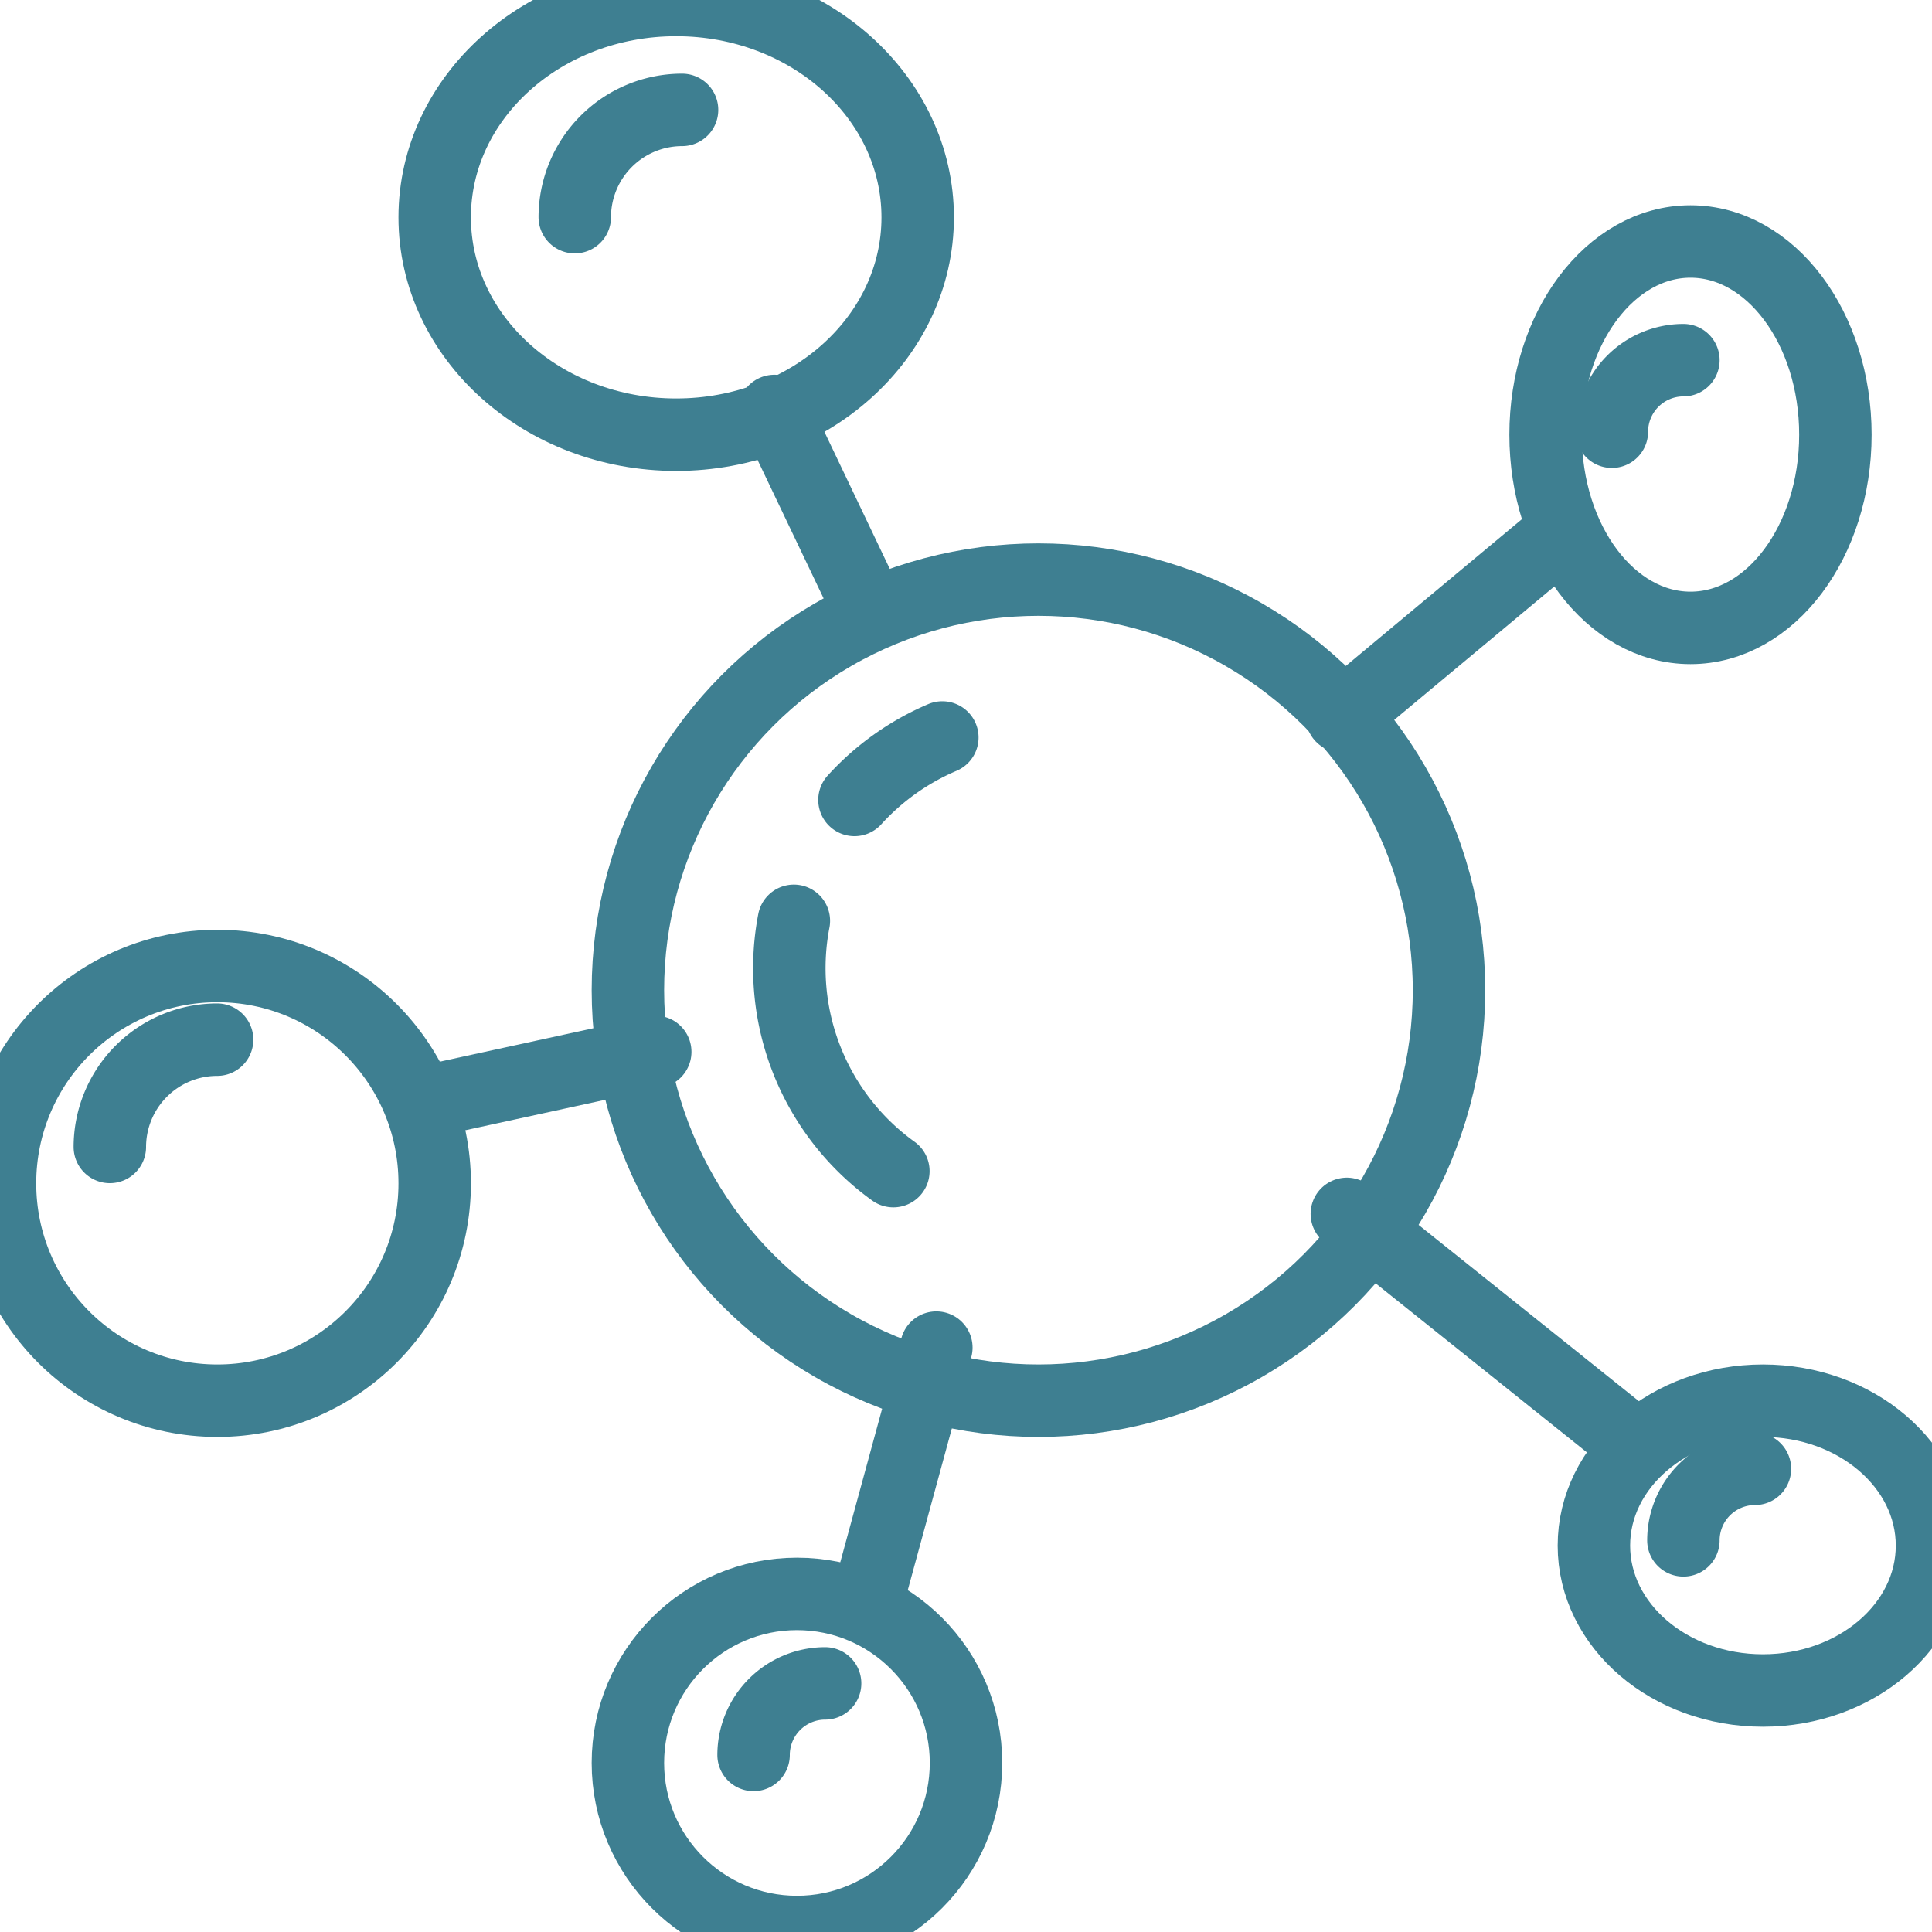 <svg xmlns="http://www.w3.org/2000/svg" xmlns:xlink="http://www.w3.org/1999/xlink" width="40" height="40" viewBox="0 0 40 40">
  <defs>
    <clipPath id="clip-NeoraFitBB-Ingredient5">
      <rect width="40" height="40"/>
    </clipPath>
  </defs>
  <g id="NeoraFitBB-Ingredient5" clip-path="url(#clip-NeoraFitBB-Ingredient5)">
    <g id="Group_59371" data-name="Group 59371" transform="translate(-1238 -1820)">
      <g id="Group_59339" data-name="Group 59339" transform="translate(1238 1820)">
        <g id="Group_59338" data-name="Group 59338">
          <circle id="Ellipse_301" data-name="Ellipse 301" cx="8.5" cy="8.5" r="8.5" transform="translate(13 12)" fill="none" stroke="#3e7f91" stroke-linecap="round" stroke-linejoin="round" stroke-width="1.5"/>
          <path id="Path_12906" data-name="Path 12906" d="M2289.106,1269.047a5.217,5.217,0,0,1,1.819-1.293" transform="translate(-2271.415 -1252.485)" fill="none" stroke="#3e7f91" stroke-linecap="round" stroke-linejoin="round" stroke-width="1.5"/>
          <path id="Path_12907" data-name="Path 12907" d="M2282.153,1298.571a5.177,5.177,0,0,1-2.06-5.182" transform="translate(-2263.657 -1274.324)" fill="none" stroke="#3e7f91" stroke-linecap="round" stroke-linejoin="round" stroke-width="1.5"/>
          <ellipse id="Ellipse_302" data-name="Ellipse 302" cx="5" cy="4.5" rx="5" ry="4.5" transform="translate(9)" fill="none" stroke="#3e7f91" stroke-linecap="round" stroke-linejoin="round" stroke-width="1.5"/>
          <path id="Path_12908" data-name="Path 12908" d="M2250,1182.221a2.224,2.224,0,0,1,2.221-2.221" transform="translate(-2238.1 -1177.725)" fill="none" stroke="#3e7f91" stroke-linecap="round" stroke-linejoin="round" stroke-width="1.5"/>
          <circle id="Ellipse_303" data-name="Ellipse 303" cx="4.5" cy="4.5" r="4.5" transform="translate(0 20)" fill="none" stroke="#3e7f91" stroke-linecap="round" stroke-linejoin="round" stroke-width="1.5"/>
          <path id="Path_12909" data-name="Path 12909" d="M2185,1312.221a2.224,2.224,0,0,1,2.221-2.221" transform="translate(-2182.726 -1288.475)" fill="none" stroke="#3e7f91" stroke-linecap="round" stroke-linejoin="round" stroke-width="1.5"/>
          <circle id="Ellipse_304" data-name="Ellipse 304" cx="3.5" cy="3.5" r="3.5" transform="translate(13 33)" fill="none" stroke="#3e7f91" stroke-linecap="round" stroke-linejoin="round" stroke-width="1.5"/>
          <path id="Path_12910" data-name="Path 12910" d="M2275,1401.481a1.483,1.483,0,0,1,1.481-1.481" transform="translate(-2259.398 -1365.147)" fill="none" stroke="#3e7f91" stroke-linecap="round" stroke-linejoin="round" stroke-width="1.5"/>
          <ellipse id="Ellipse_305" data-name="Ellipse 305" cx="3.5" cy="3" rx="3.5" ry="3" transform="translate(33 29)" fill="none" stroke="#3e7f91" stroke-linecap="round" stroke-linejoin="round" stroke-width="1.5"/>
          <path id="Path_12911" data-name="Path 12911" d="M2405,1371.481a1.483,1.483,0,0,1,1.481-1.481" transform="translate(-2370.147 -1339.59)" fill="none" stroke="#3e7f91" stroke-linecap="round" stroke-linejoin="round" stroke-width="1.5"/>
          <ellipse id="Ellipse_306" data-name="Ellipse 306" cx="3" cy="4" rx="3" ry="4" transform="translate(32 5)" fill="none" stroke="#3e7f91" stroke-linecap="round" stroke-linejoin="round" stroke-width="1.5"/>
          <path id="Path_12912" data-name="Path 12912" d="M2395,1216.481a1.483,1.483,0,0,1,1.481-1.481" transform="translate(-2361.628 -1207.543)" fill="none" stroke="#3e7f91" stroke-linecap="round" stroke-linejoin="round" stroke-width="1.5"/>
          <line id="Line_207" data-name="Line 207" x1="4.228" y2="3.524" transform="translate(27.782 11.308)" fill="none" stroke="#3e7f91" stroke-linecap="round" stroke-linejoin="round" stroke-width="1.5"/>
          <line id="Line_208" data-name="Line 208" x1="1.992" y1="4.176" transform="translate(16.032 8.509)" fill="none" stroke="#3e7f91" stroke-linecap="round" stroke-linejoin="round" stroke-width="1.5"/>
          <line id="Line_209" data-name="Line 209" x1="5.561" y1="4.45" transform="translate(27.885 25.132)" fill="none" stroke="#3e7f91" stroke-linecap="round" stroke-linejoin="round" stroke-width="1.5"/>
          <line id="Line_210" data-name="Line 210" x1="1.326" y2="4.863" transform="translate(18.06 27.901)" fill="none" stroke="#3e7f91" stroke-linecap="round" stroke-linejoin="round" stroke-width="1.5"/>
          <line id="Line_211" data-name="Line 211" x1="4.731" y2="1.03" transform="translate(8.835 21.777)" fill="none" stroke="#3e7f91" stroke-linecap="round" stroke-linejoin="round" stroke-width="1.5"/>
        </g>
      </g>
    </g>
  </g>
</svg>
